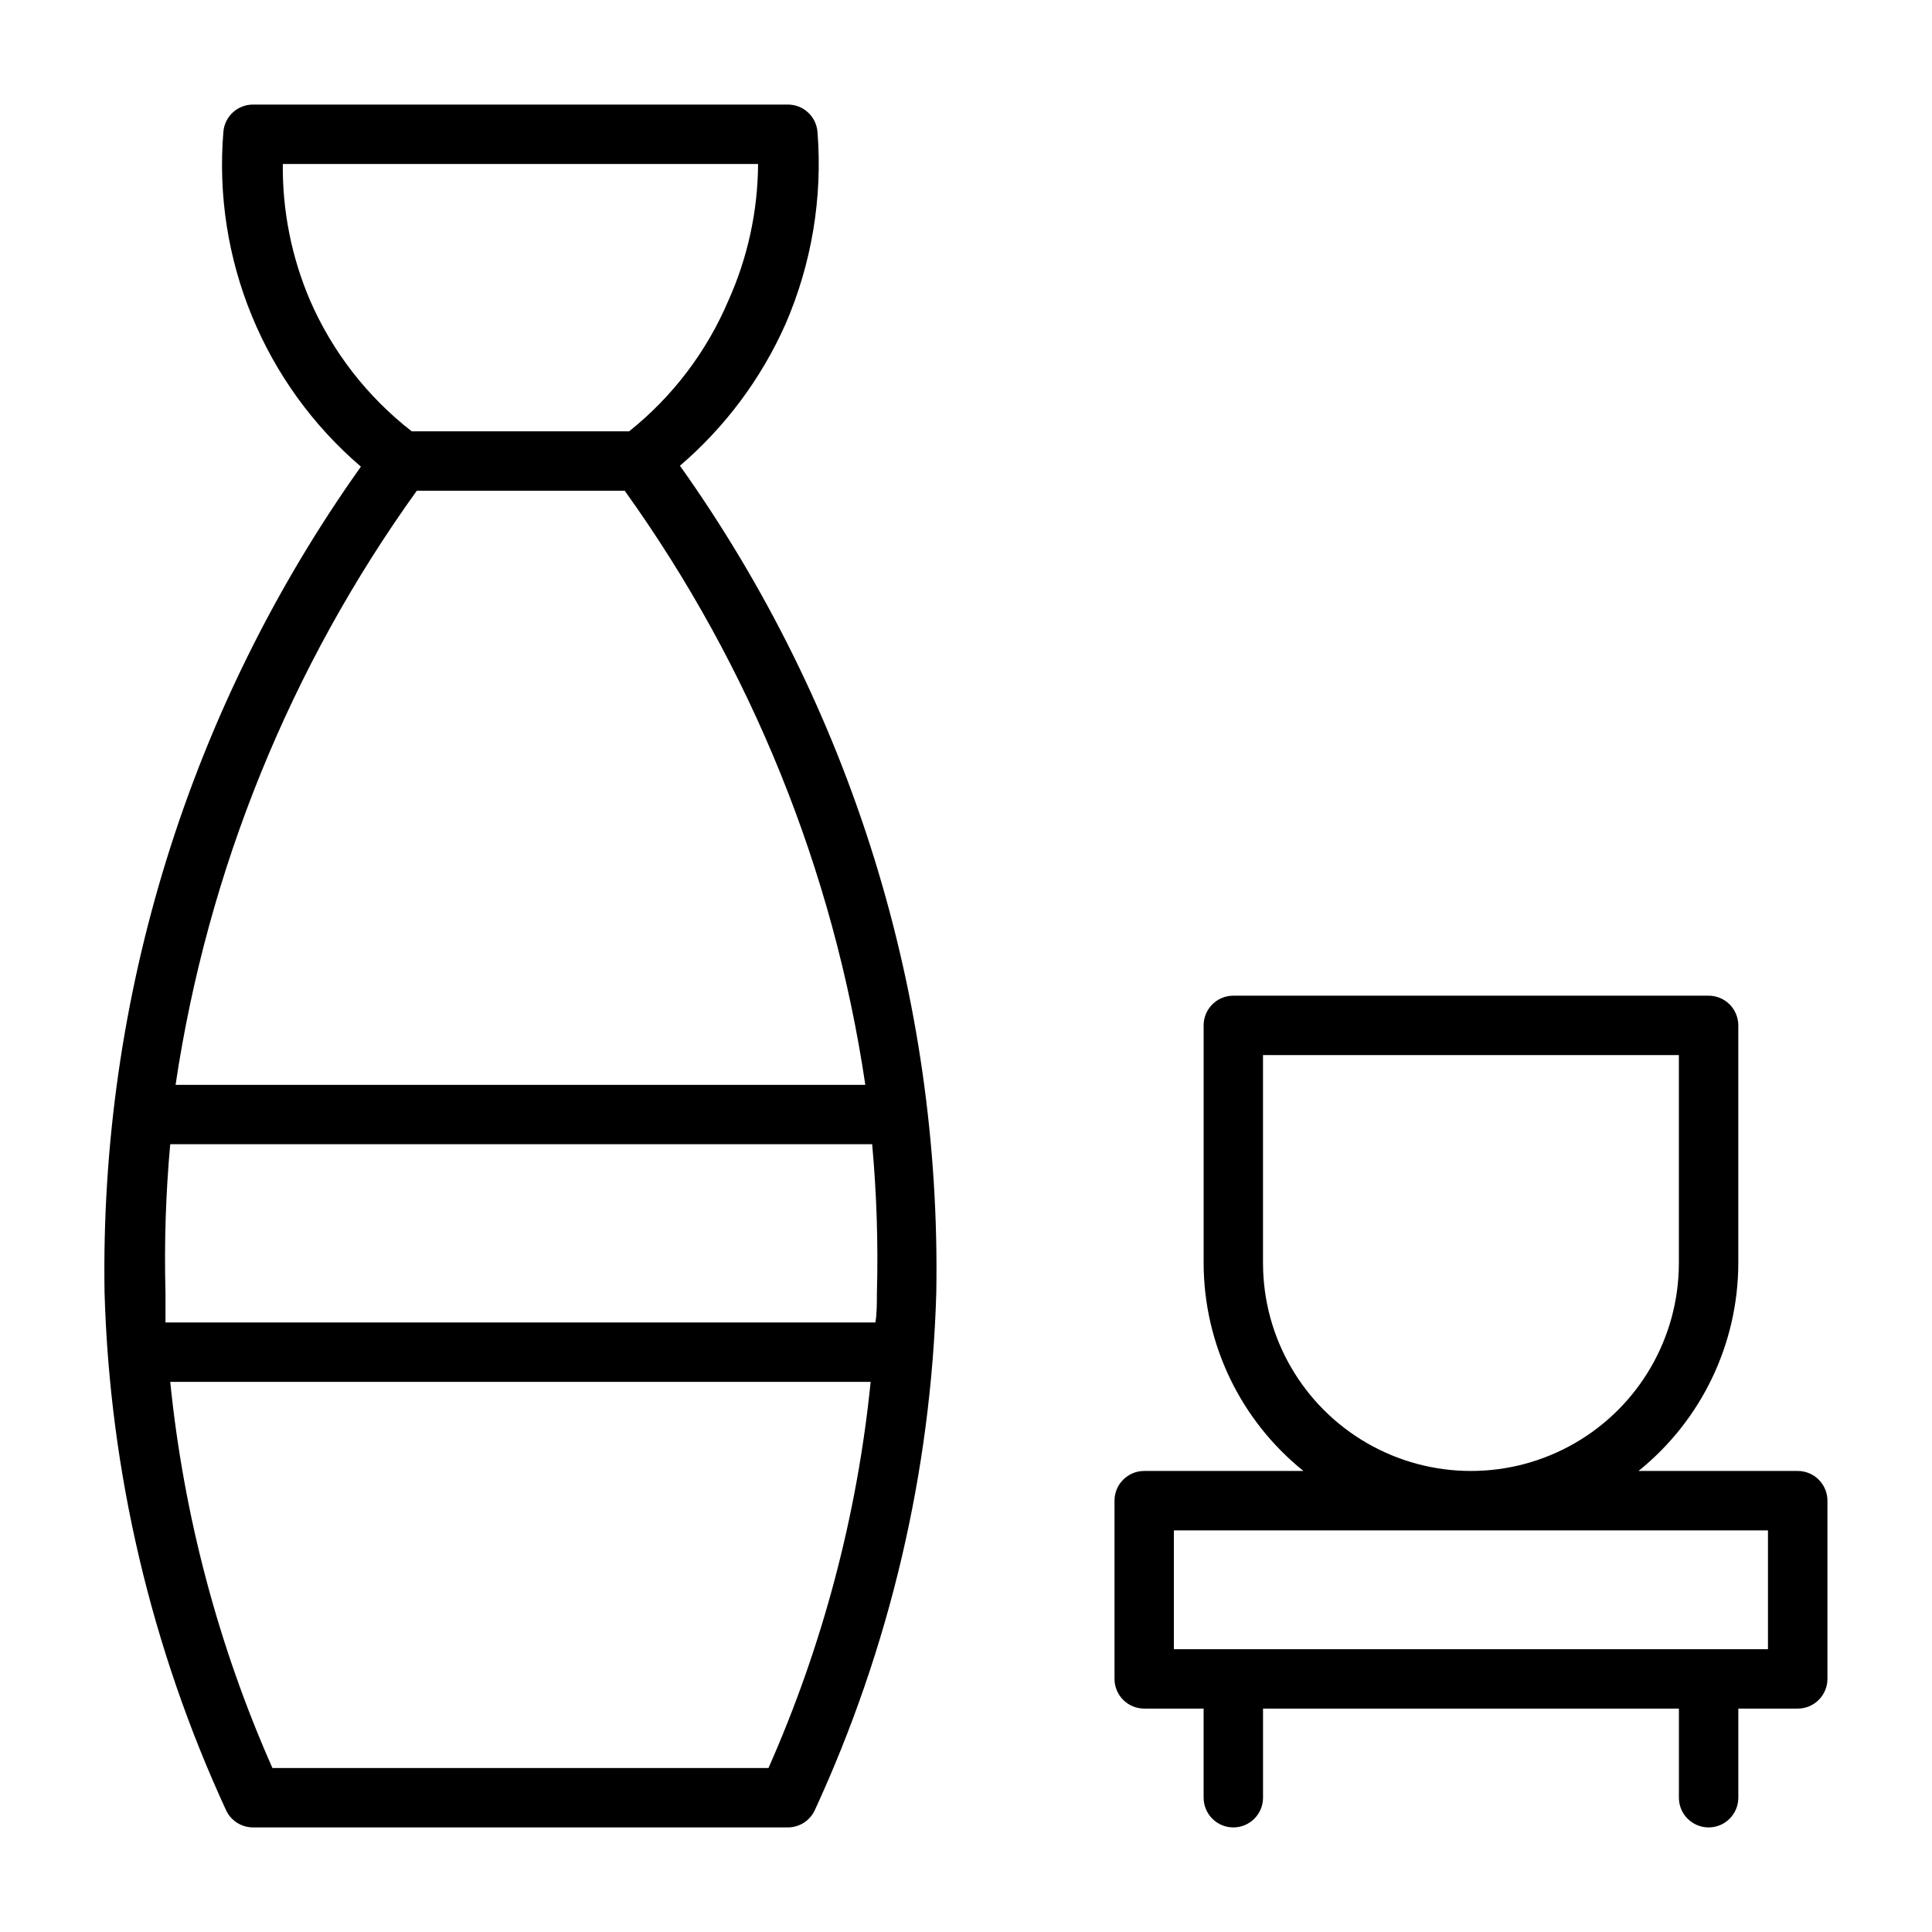 <?xml version="1.0" encoding="UTF-8"?>
<!-- Uploaded to: SVG Find, www.svgrepo.com, Generator: SVG Find Mixer Tools -->
<svg fill="#000000" width="800px" height="800px" version="1.1" viewBox="144 144 512 512" xmlns="http://www.w3.org/2000/svg">
 <g>
  <path d="m620.41 533.82h-42.191c16.691-13.426 26.418-33.684 26.449-55.105v-62.977c0-2.086-0.832-4.09-2.305-5.566-1.477-1.477-3.481-2.305-5.566-2.305h-125.95c-4.348 0-7.871 3.523-7.871 7.871v62.977c0.031 21.422 9.754 41.68 26.449 55.105h-42.195c-4.348 0-7.871 3.523-7.871 7.871v47.23c0 2.09 0.828 4.09 2.305 5.566 1.477 1.477 3.481 2.309 5.566 2.309h15.742v23.617l0.004-0.004c0 4.348 3.523 7.875 7.871 7.875s7.871-3.527 7.871-7.875v-23.613h110.21v23.617-0.004c0 4.348 3.527 7.875 7.875 7.875 4.348 0 7.871-3.527 7.871-7.875v-23.613h15.742c2.09 0 4.09-0.832 5.566-2.309 1.477-1.477 2.309-3.477 2.309-5.566v-47.23c0-2.09-0.832-4.09-2.309-5.566-1.477-1.477-3.477-2.305-5.566-2.305zm-141.7-55.105v-55.105h110.21v55.105c0 19.688-10.5 37.879-27.551 47.723s-38.055 9.844-55.105 0c-17.047-9.844-27.551-28.035-27.551-47.723zm133.82 102.34h-157.44v-31.488h157.44z"/>
  <path d="m352.14 229.96c6.965-16.051 9.887-33.566 8.5-51.008-0.328-4.102-3.758-7.258-7.871-7.242h-141.7c-4.113-0.016-7.543 3.141-7.871 7.242-2.801 33.707 10.758 66.711 36.445 88.715-45.418 63.859-69.223 140.57-67.934 218.92 1.383 47.414 12.336 94.059 32.195 137.13 1.293 2.789 4.09 4.57 7.164 4.566h141.7c3.074 0.004 5.871-1.777 7.164-4.566 19.859-43.074 30.812-89.719 32.195-137.13 1.34-78.43-22.469-155.23-67.934-219.16 11.98-10.262 21.527-23.062 27.945-37.473zm-125.95-6.297c-4.906-11.434-7.371-23.766-7.242-36.211h125.95c-0.07 12.488-2.75 24.824-7.871 36.211-5.758 13.547-14.793 25.449-26.293 34.637h-57.625c-11.73-9.109-20.984-21.02-26.922-34.637zm150.2 262.93c0 2.754 0 5.434-0.395 7.871h-188.14v-7.871c-0.352-13.133 0.07-26.273 1.258-39.359h186.02c1.191 13.086 1.613 26.227 1.262 39.359zm-28.734 125.95h-131.46c-14.375-32.469-23.512-67.008-27.082-102.34h185.62c-3.57 35.328-12.707 69.867-27.082 102.34zm25.664-181.05h-182.79c8.473-56.82 30.387-110.8 63.922-157.44h55.105c33.477 46.656 55.336 100.63 63.762 157.44z"/>
 </g>
</svg>